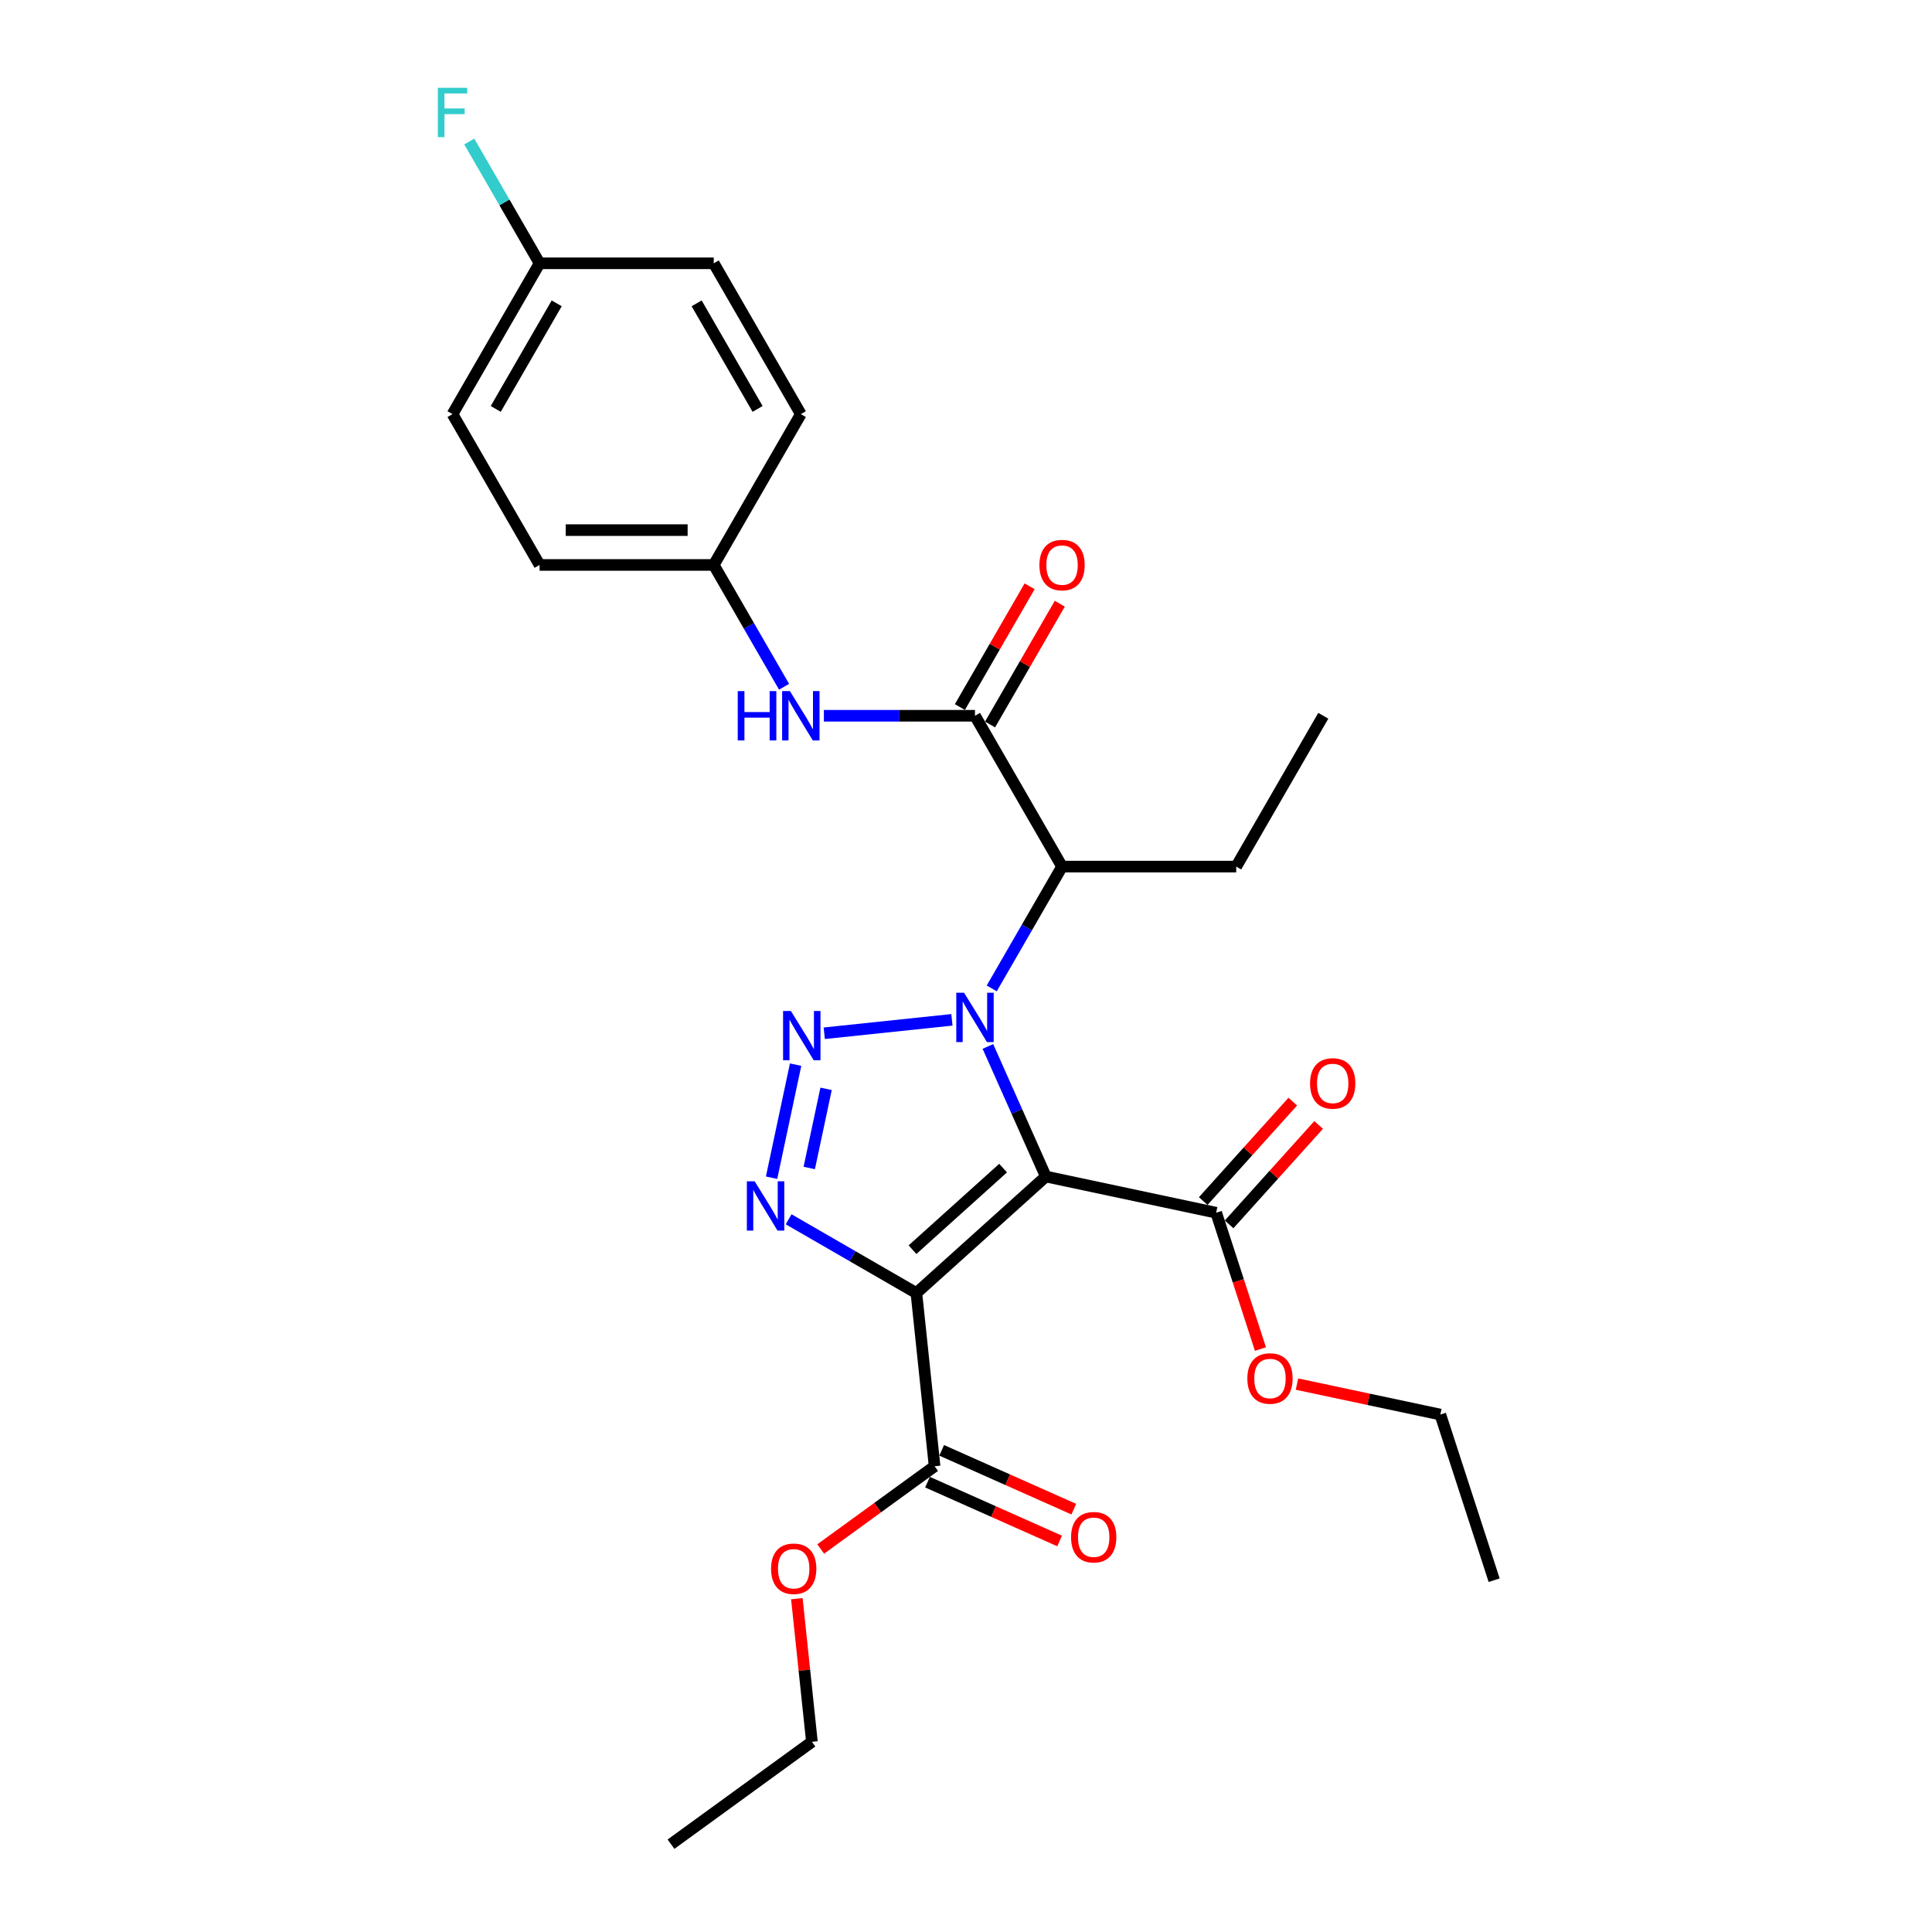 <?xml version='1.0' encoding='iso-8859-1'?>
<svg version='1.1' baseProfile='full'
              xmlns='http://www.w3.org/2000/svg'
                      xmlns:rdkit='http://www.rdkit.org/xml'
                      xmlns:xlink='http://www.w3.org/1999/xlink'
                  xml:space='preserve'
width='1000px' height='1000px' viewBox='0 0 1000 1000'>
<!-- END OF HEADER -->
<rect style='opacity:1.0;fill:#FFFFFF;stroke:none' width='1000' height='1000' x='0' y='0'> </rect>
<path class='bond-0' d='M 511.335,541.631 L 526.324,575.296' style='fill:none;fill-rule:evenodd;stroke:#0000FF;stroke-width:6px;stroke-linecap:butt;stroke-linejoin:miter;stroke-opacity:1' />
<path class='bond-0' d='M 526.324,575.296 L 541.313,608.962' style='fill:none;fill-rule:evenodd;stroke:#000000;stroke-width:6px;stroke-linecap:butt;stroke-linejoin:miter;stroke-opacity:1' />
<path class='bond-2' d='M 492.714,527.867 L 426.635,534.812' style='fill:none;fill-rule:evenodd;stroke:#0000FF;stroke-width:6px;stroke-linecap:butt;stroke-linejoin:miter;stroke-opacity:1' />
<path class='bond-4' d='M 513.319,511.595 L 531.519,480.071' style='fill:none;fill-rule:evenodd;stroke:#0000FF;stroke-width:6px;stroke-linecap:butt;stroke-linejoin:miter;stroke-opacity:1' />
<path class='bond-4' d='M 531.519,480.071 L 549.72,448.547' style='fill:none;fill-rule:evenodd;stroke:#000000;stroke-width:6px;stroke-linecap:butt;stroke-linejoin:miter;stroke-opacity:1' />
<path class='bond-1' d='M 541.313,608.962 L 474.324,669.279' style='fill:none;fill-rule:evenodd;stroke:#000000;stroke-width:6px;stroke-linecap:butt;stroke-linejoin:miter;stroke-opacity:1' />
<path class='bond-1' d='M 519.201,604.612 L 472.309,646.834' style='fill:none;fill-rule:evenodd;stroke:#000000;stroke-width:6px;stroke-linecap:butt;stroke-linejoin:miter;stroke-opacity:1' />
<path class='bond-6' d='M 541.313,608.962 L 629.485,627.704' style='fill:none;fill-rule:evenodd;stroke:#000000;stroke-width:6px;stroke-linecap:butt;stroke-linejoin:miter;stroke-opacity:1' />
<path class='bond-7' d='M 474.324,669.279 L 483.746,758.928' style='fill:none;fill-rule:evenodd;stroke:#000000;stroke-width:6px;stroke-linecap:butt;stroke-linejoin:miter;stroke-opacity:1' />
<path class='bond-27' d='M 474.324,669.279 L 441.258,650.189' style='fill:none;fill-rule:evenodd;stroke:#000000;stroke-width:6px;stroke-linecap:butt;stroke-linejoin:miter;stroke-opacity:1' />
<path class='bond-27' d='M 441.258,650.189 L 408.193,631.099' style='fill:none;fill-rule:evenodd;stroke:#0000FF;stroke-width:6px;stroke-linecap:butt;stroke-linejoin:miter;stroke-opacity:1' />
<path class='bond-3' d='M 411.808,551.053 L 399.369,609.574' style='fill:none;fill-rule:evenodd;stroke:#0000FF;stroke-width:6px;stroke-linecap:butt;stroke-linejoin:miter;stroke-opacity:1' />
<path class='bond-3' d='M 427.576,563.58 L 418.869,604.544' style='fill:none;fill-rule:evenodd;stroke:#0000FF;stroke-width:6px;stroke-linecap:butt;stroke-linejoin:miter;stroke-opacity:1' />
<path class='bond-5' d='M 549.72,448.547 L 504.648,370.481' style='fill:none;fill-rule:evenodd;stroke:#000000;stroke-width:6px;stroke-linecap:butt;stroke-linejoin:miter;stroke-opacity:1' />
<path class='bond-16' d='M 549.72,448.547 L 639.862,448.547' style='fill:none;fill-rule:evenodd;stroke:#000000;stroke-width:6px;stroke-linecap:butt;stroke-linejoin:miter;stroke-opacity:1' />
<path class='bond-8' d='M 504.648,370.481 L 465.545,370.481' style='fill:none;fill-rule:evenodd;stroke:#000000;stroke-width:6px;stroke-linecap:butt;stroke-linejoin:miter;stroke-opacity:1' />
<path class='bond-8' d='M 465.545,370.481 L 426.441,370.481' style='fill:none;fill-rule:evenodd;stroke:#0000FF;stroke-width:6px;stroke-linecap:butt;stroke-linejoin:miter;stroke-opacity:1' />
<path class='bond-9' d='M 512.455,374.989 L 530.499,343.735' style='fill:none;fill-rule:evenodd;stroke:#000000;stroke-width:6px;stroke-linecap:butt;stroke-linejoin:miter;stroke-opacity:1' />
<path class='bond-9' d='M 530.499,343.735 L 548.543,312.482' style='fill:none;fill-rule:evenodd;stroke:#FF0000;stroke-width:6px;stroke-linecap:butt;stroke-linejoin:miter;stroke-opacity:1' />
<path class='bond-9' d='M 496.842,365.974 L 514.886,334.721' style='fill:none;fill-rule:evenodd;stroke:#000000;stroke-width:6px;stroke-linecap:butt;stroke-linejoin:miter;stroke-opacity:1' />
<path class='bond-9' d='M 514.886,334.721 L 532.93,303.467' style='fill:none;fill-rule:evenodd;stroke:#FF0000;stroke-width:6px;stroke-linecap:butt;stroke-linejoin:miter;stroke-opacity:1' />
<path class='bond-10' d='M 636.184,633.736 L 659.357,608' style='fill:none;fill-rule:evenodd;stroke:#000000;stroke-width:6px;stroke-linecap:butt;stroke-linejoin:miter;stroke-opacity:1' />
<path class='bond-10' d='M 659.357,608 L 682.529,582.264' style='fill:none;fill-rule:evenodd;stroke:#FF0000;stroke-width:6px;stroke-linecap:butt;stroke-linejoin:miter;stroke-opacity:1' />
<path class='bond-10' d='M 622.786,621.672 L 645.959,595.936' style='fill:none;fill-rule:evenodd;stroke:#000000;stroke-width:6px;stroke-linecap:butt;stroke-linejoin:miter;stroke-opacity:1' />
<path class='bond-10' d='M 645.959,595.936 L 669.131,570.201' style='fill:none;fill-rule:evenodd;stroke:#FF0000;stroke-width:6px;stroke-linecap:butt;stroke-linejoin:miter;stroke-opacity:1' />
<path class='bond-13' d='M 629.485,627.704 L 640.95,662.988' style='fill:none;fill-rule:evenodd;stroke:#000000;stroke-width:6px;stroke-linecap:butt;stroke-linejoin:miter;stroke-opacity:1' />
<path class='bond-13' d='M 640.95,662.988 L 652.414,698.272' style='fill:none;fill-rule:evenodd;stroke:#FF0000;stroke-width:6px;stroke-linecap:butt;stroke-linejoin:miter;stroke-opacity:1' />
<path class='bond-11' d='M 480.08,767.163 L 514.268,782.385' style='fill:none;fill-rule:evenodd;stroke:#000000;stroke-width:6px;stroke-linecap:butt;stroke-linejoin:miter;stroke-opacity:1' />
<path class='bond-11' d='M 514.268,782.385 L 548.457,797.606' style='fill:none;fill-rule:evenodd;stroke:#FF0000;stroke-width:6px;stroke-linecap:butt;stroke-linejoin:miter;stroke-opacity:1' />
<path class='bond-11' d='M 487.413,750.693 L 521.601,765.915' style='fill:none;fill-rule:evenodd;stroke:#000000;stroke-width:6px;stroke-linecap:butt;stroke-linejoin:miter;stroke-opacity:1' />
<path class='bond-11' d='M 521.601,765.915 L 555.79,781.136' style='fill:none;fill-rule:evenodd;stroke:#FF0000;stroke-width:6px;stroke-linecap:butt;stroke-linejoin:miter;stroke-opacity:1' />
<path class='bond-14' d='M 483.746,758.928 L 454.269,780.344' style='fill:none;fill-rule:evenodd;stroke:#000000;stroke-width:6px;stroke-linecap:butt;stroke-linejoin:miter;stroke-opacity:1' />
<path class='bond-14' d='M 454.269,780.344 L 424.791,801.761' style='fill:none;fill-rule:evenodd;stroke:#FF0000;stroke-width:6px;stroke-linecap:butt;stroke-linejoin:miter;stroke-opacity:1' />
<path class='bond-12' d='M 405.835,355.464 L 387.635,323.94' style='fill:none;fill-rule:evenodd;stroke:#0000FF;stroke-width:6px;stroke-linecap:butt;stroke-linejoin:miter;stroke-opacity:1' />
<path class='bond-12' d='M 387.635,323.94 L 369.435,292.416' style='fill:none;fill-rule:evenodd;stroke:#000000;stroke-width:6px;stroke-linecap:butt;stroke-linejoin:miter;stroke-opacity:1' />
<path class='bond-18' d='M 369.435,292.416 L 414.506,214.35' style='fill:none;fill-rule:evenodd;stroke:#000000;stroke-width:6px;stroke-linecap:butt;stroke-linejoin:miter;stroke-opacity:1' />
<path class='bond-19' d='M 369.435,292.416 L 279.292,292.416' style='fill:none;fill-rule:evenodd;stroke:#000000;stroke-width:6px;stroke-linecap:butt;stroke-linejoin:miter;stroke-opacity:1' />
<path class='bond-19' d='M 355.913,274.387 L 292.814,274.387' style='fill:none;fill-rule:evenodd;stroke:#000000;stroke-width:6px;stroke-linecap:butt;stroke-linejoin:miter;stroke-opacity:1' />
<path class='bond-22' d='M 671.313,716.404 L 708.413,724.29' style='fill:none;fill-rule:evenodd;stroke:#FF0000;stroke-width:6px;stroke-linecap:butt;stroke-linejoin:miter;stroke-opacity:1' />
<path class='bond-22' d='M 708.413,724.29 L 745.514,732.176' style='fill:none;fill-rule:evenodd;stroke:#000000;stroke-width:6px;stroke-linecap:butt;stroke-linejoin:miter;stroke-opacity:1' />
<path class='bond-23' d='M 412.455,827.471 L 416.348,864.516' style='fill:none;fill-rule:evenodd;stroke:#FF0000;stroke-width:6px;stroke-linecap:butt;stroke-linejoin:miter;stroke-opacity:1' />
<path class='bond-23' d='M 416.348,864.516 L 420.242,901.561' style='fill:none;fill-rule:evenodd;stroke:#000000;stroke-width:6px;stroke-linecap:butt;stroke-linejoin:miter;stroke-opacity:1' />
<path class='bond-15' d='M 279.292,136.284 L 234.221,214.35' style='fill:none;fill-rule:evenodd;stroke:#000000;stroke-width:6px;stroke-linecap:butt;stroke-linejoin:miter;stroke-opacity:1' />
<path class='bond-15' d='M 288.145,157.009 L 256.595,211.654' style='fill:none;fill-rule:evenodd;stroke:#000000;stroke-width:6px;stroke-linecap:butt;stroke-linejoin:miter;stroke-opacity:1' />
<path class='bond-17' d='M 279.292,136.284 L 261.092,104.76' style='fill:none;fill-rule:evenodd;stroke:#000000;stroke-width:6px;stroke-linecap:butt;stroke-linejoin:miter;stroke-opacity:1' />
<path class='bond-17' d='M 261.092,104.76 L 242.891,73.237' style='fill:none;fill-rule:evenodd;stroke:#33CCCC;stroke-width:6px;stroke-linecap:butt;stroke-linejoin:miter;stroke-opacity:1' />
<path class='bond-28' d='M 279.292,136.284 L 369.435,136.284' style='fill:none;fill-rule:evenodd;stroke:#000000;stroke-width:6px;stroke-linecap:butt;stroke-linejoin:miter;stroke-opacity:1' />
<path class='bond-24' d='M 639.862,448.547 L 684.933,370.481' style='fill:none;fill-rule:evenodd;stroke:#000000;stroke-width:6px;stroke-linecap:butt;stroke-linejoin:miter;stroke-opacity:1' />
<path class='bond-21' d='M 414.506,214.35 L 369.435,136.284' style='fill:none;fill-rule:evenodd;stroke:#000000;stroke-width:6px;stroke-linecap:butt;stroke-linejoin:miter;stroke-opacity:1' />
<path class='bond-21' d='M 392.132,211.654 L 360.582,157.009' style='fill:none;fill-rule:evenodd;stroke:#000000;stroke-width:6px;stroke-linecap:butt;stroke-linejoin:miter;stroke-opacity:1' />
<path class='bond-20' d='M 279.292,292.416 L 234.221,214.35' style='fill:none;fill-rule:evenodd;stroke:#000000;stroke-width:6px;stroke-linecap:butt;stroke-linejoin:miter;stroke-opacity:1' />
<path class='bond-25' d='M 745.514,732.176 L 773.369,817.907' style='fill:none;fill-rule:evenodd;stroke:#000000;stroke-width:6px;stroke-linecap:butt;stroke-linejoin:miter;stroke-opacity:1' />
<path class='bond-26' d='M 420.242,901.561 L 347.315,954.545' style='fill:none;fill-rule:evenodd;stroke:#000000;stroke-width:6px;stroke-linecap:butt;stroke-linejoin:miter;stroke-opacity:1' />
<path  class='atom-0' d='M 499.005 513.849
L 507.371 527.37
Q 508.2 528.704, 509.534 531.12
Q 510.868 533.536, 510.94 533.68
L 510.94 513.849
L 514.33 513.849
L 514.33 539.377
L 510.832 539.377
L 501.854 524.594
Q 500.808 522.863, 499.691 520.88
Q 498.609 518.897, 498.284 518.284
L 498.284 539.377
L 494.967 539.377
L 494.967 513.849
L 499.005 513.849
' fill='#0000FF'/>
<path  class='atom-3' d='M 409.357 523.271
L 417.722 536.793
Q 418.551 538.127, 419.885 540.542
Q 421.22 542.958, 421.292 543.102
L 421.292 523.271
L 424.681 523.271
L 424.681 548.799
L 421.183 548.799
L 412.205 534.016
Q 411.16 532.285, 410.042 530.302
Q 408.96 528.319, 408.636 527.706
L 408.636 548.799
L 405.318 548.799
L 405.318 523.271
L 409.357 523.271
' fill='#0000FF'/>
<path  class='atom-4' d='M 390.615 611.444
L 398.98 624.965
Q 399.81 626.299, 401.144 628.715
Q 402.478 631.131, 402.55 631.275
L 402.55 611.444
L 405.939 611.444
L 405.939 636.972
L 402.442 636.972
L 393.464 622.189
Q 392.418 620.458, 391.3 618.475
Q 390.218 616.492, 389.894 615.879
L 389.894 636.972
L 386.577 636.972
L 386.577 611.444
L 390.615 611.444
' fill='#0000FF'/>
<path  class='atom-9' d='M 381.856 357.717
L 385.318 357.717
L 385.318 368.57
L 398.37 368.57
L 398.37 357.717
L 401.832 357.717
L 401.832 383.246
L 398.37 383.246
L 398.37 371.455
L 385.318 371.455
L 385.318 383.246
L 381.856 383.246
L 381.856 357.717
' fill='#0000FF'/>
<path  class='atom-9' d='M 408.863 357.717
L 417.228 371.239
Q 418.058 372.573, 419.392 374.989
Q 420.726 377.404, 420.798 377.549
L 420.798 357.717
L 424.187 357.717
L 424.187 383.246
L 420.69 383.246
L 411.711 368.462
Q 410.666 366.732, 409.548 364.748
Q 408.466 362.765, 408.142 362.152
L 408.142 383.246
L 404.825 383.246
L 404.825 357.717
L 408.863 357.717
' fill='#0000FF'/>
<path  class='atom-10' d='M 538.001 292.488
Q 538.001 286.358, 541.03 282.933
Q 544.059 279.507, 549.72 279.507
Q 555.381 279.507, 558.409 282.933
Q 561.438 286.358, 561.438 292.488
Q 561.438 298.69, 558.373 302.223
Q 555.308 305.721, 549.72 305.721
Q 544.095 305.721, 541.03 302.223
Q 538.001 298.726, 538.001 292.488
M 549.72 302.836
Q 553.614 302.836, 555.705 300.24
Q 557.832 297.608, 557.832 292.488
Q 557.832 287.476, 555.705 284.952
Q 553.614 282.392, 549.72 282.392
Q 545.825 282.392, 543.698 284.916
Q 541.607 287.44, 541.607 292.488
Q 541.607 297.644, 543.698 300.24
Q 545.825 302.836, 549.72 302.836
' fill='#FF0000'/>
<path  class='atom-11' d='M 678.084 560.787
Q 678.084 554.657, 681.113 551.232
Q 684.141 547.806, 689.802 547.806
Q 695.463 547.806, 698.492 551.232
Q 701.521 554.657, 701.521 560.787
Q 701.521 566.989, 698.456 570.522
Q 695.391 574.02, 689.802 574.02
Q 684.178 574.02, 681.113 570.522
Q 678.084 567.025, 678.084 560.787
M 689.802 571.135
Q 693.697 571.135, 695.788 568.539
Q 697.915 565.907, 697.915 560.787
Q 697.915 555.775, 695.788 553.251
Q 693.697 550.691, 689.802 550.691
Q 685.908 550.691, 683.781 553.215
Q 681.69 555.739, 681.69 560.787
Q 681.69 565.943, 683.781 568.539
Q 685.908 571.135, 689.802 571.135
' fill='#FF0000'/>
<path  class='atom-12' d='M 554.377 795.664
Q 554.377 789.535, 557.406 786.109
Q 560.434 782.684, 566.095 782.684
Q 571.756 782.684, 574.785 786.109
Q 577.814 789.535, 577.814 795.664
Q 577.814 801.866, 574.749 805.4
Q 571.684 808.897, 566.095 808.897
Q 560.471 808.897, 557.406 805.4
Q 554.377 801.902, 554.377 795.664
M 566.095 806.013
Q 569.99 806.013, 572.081 803.417
Q 574.208 800.784, 574.208 795.664
Q 574.208 790.652, 572.081 788.128
Q 569.99 785.568, 566.095 785.568
Q 562.201 785.568, 560.074 788.092
Q 557.983 790.616, 557.983 795.664
Q 557.983 800.82, 560.074 803.417
Q 562.201 806.013, 566.095 806.013
' fill='#FF0000'/>
<path  class='atom-14' d='M 645.622 713.507
Q 645.622 707.377, 648.651 703.951
Q 651.68 700.526, 657.341 700.526
Q 663.002 700.526, 666.031 703.951
Q 669.059 707.377, 669.059 713.507
Q 669.059 719.708, 665.995 723.242
Q 662.93 726.739, 657.341 726.739
Q 651.716 726.739, 648.651 723.242
Q 645.622 719.744, 645.622 713.507
M 657.341 723.855
Q 661.235 723.855, 663.326 721.259
Q 665.454 718.627, 665.454 713.507
Q 665.454 708.495, 663.326 705.971
Q 661.235 703.411, 657.341 703.411
Q 653.447 703.411, 651.319 705.935
Q 649.228 708.459, 649.228 713.507
Q 649.228 718.663, 651.319 721.259
Q 653.447 723.855, 657.341 723.855
' fill='#FF0000'/>
<path  class='atom-15' d='M 399.101 811.984
Q 399.101 805.855, 402.13 802.429
Q 405.158 799.004, 410.819 799.004
Q 416.48 799.004, 419.509 802.429
Q 422.538 805.855, 422.538 811.984
Q 422.538 818.186, 419.473 821.72
Q 416.408 825.217, 410.819 825.217
Q 405.194 825.217, 402.13 821.72
Q 399.101 818.222, 399.101 811.984
M 410.819 822.333
Q 414.714 822.333, 416.805 819.737
Q 418.932 817.105, 418.932 811.984
Q 418.932 806.973, 416.805 804.449
Q 414.714 801.888, 410.819 801.888
Q 406.925 801.888, 404.798 804.412
Q 402.707 806.936, 402.707 811.984
Q 402.707 817.141, 404.798 819.737
Q 406.925 822.333, 410.819 822.333
' fill='#FF0000'/>
<path  class='atom-18' d='M 226.631 45.455
L 241.811 45.455
L 241.811 48.375
L 230.056 48.375
L 230.056 56.127
L 240.513 56.127
L 240.513 59.084
L 230.056 59.084
L 230.056 70.983
L 226.631 70.983
L 226.631 45.455
' fill='#33CCCC'/>
</svg>
